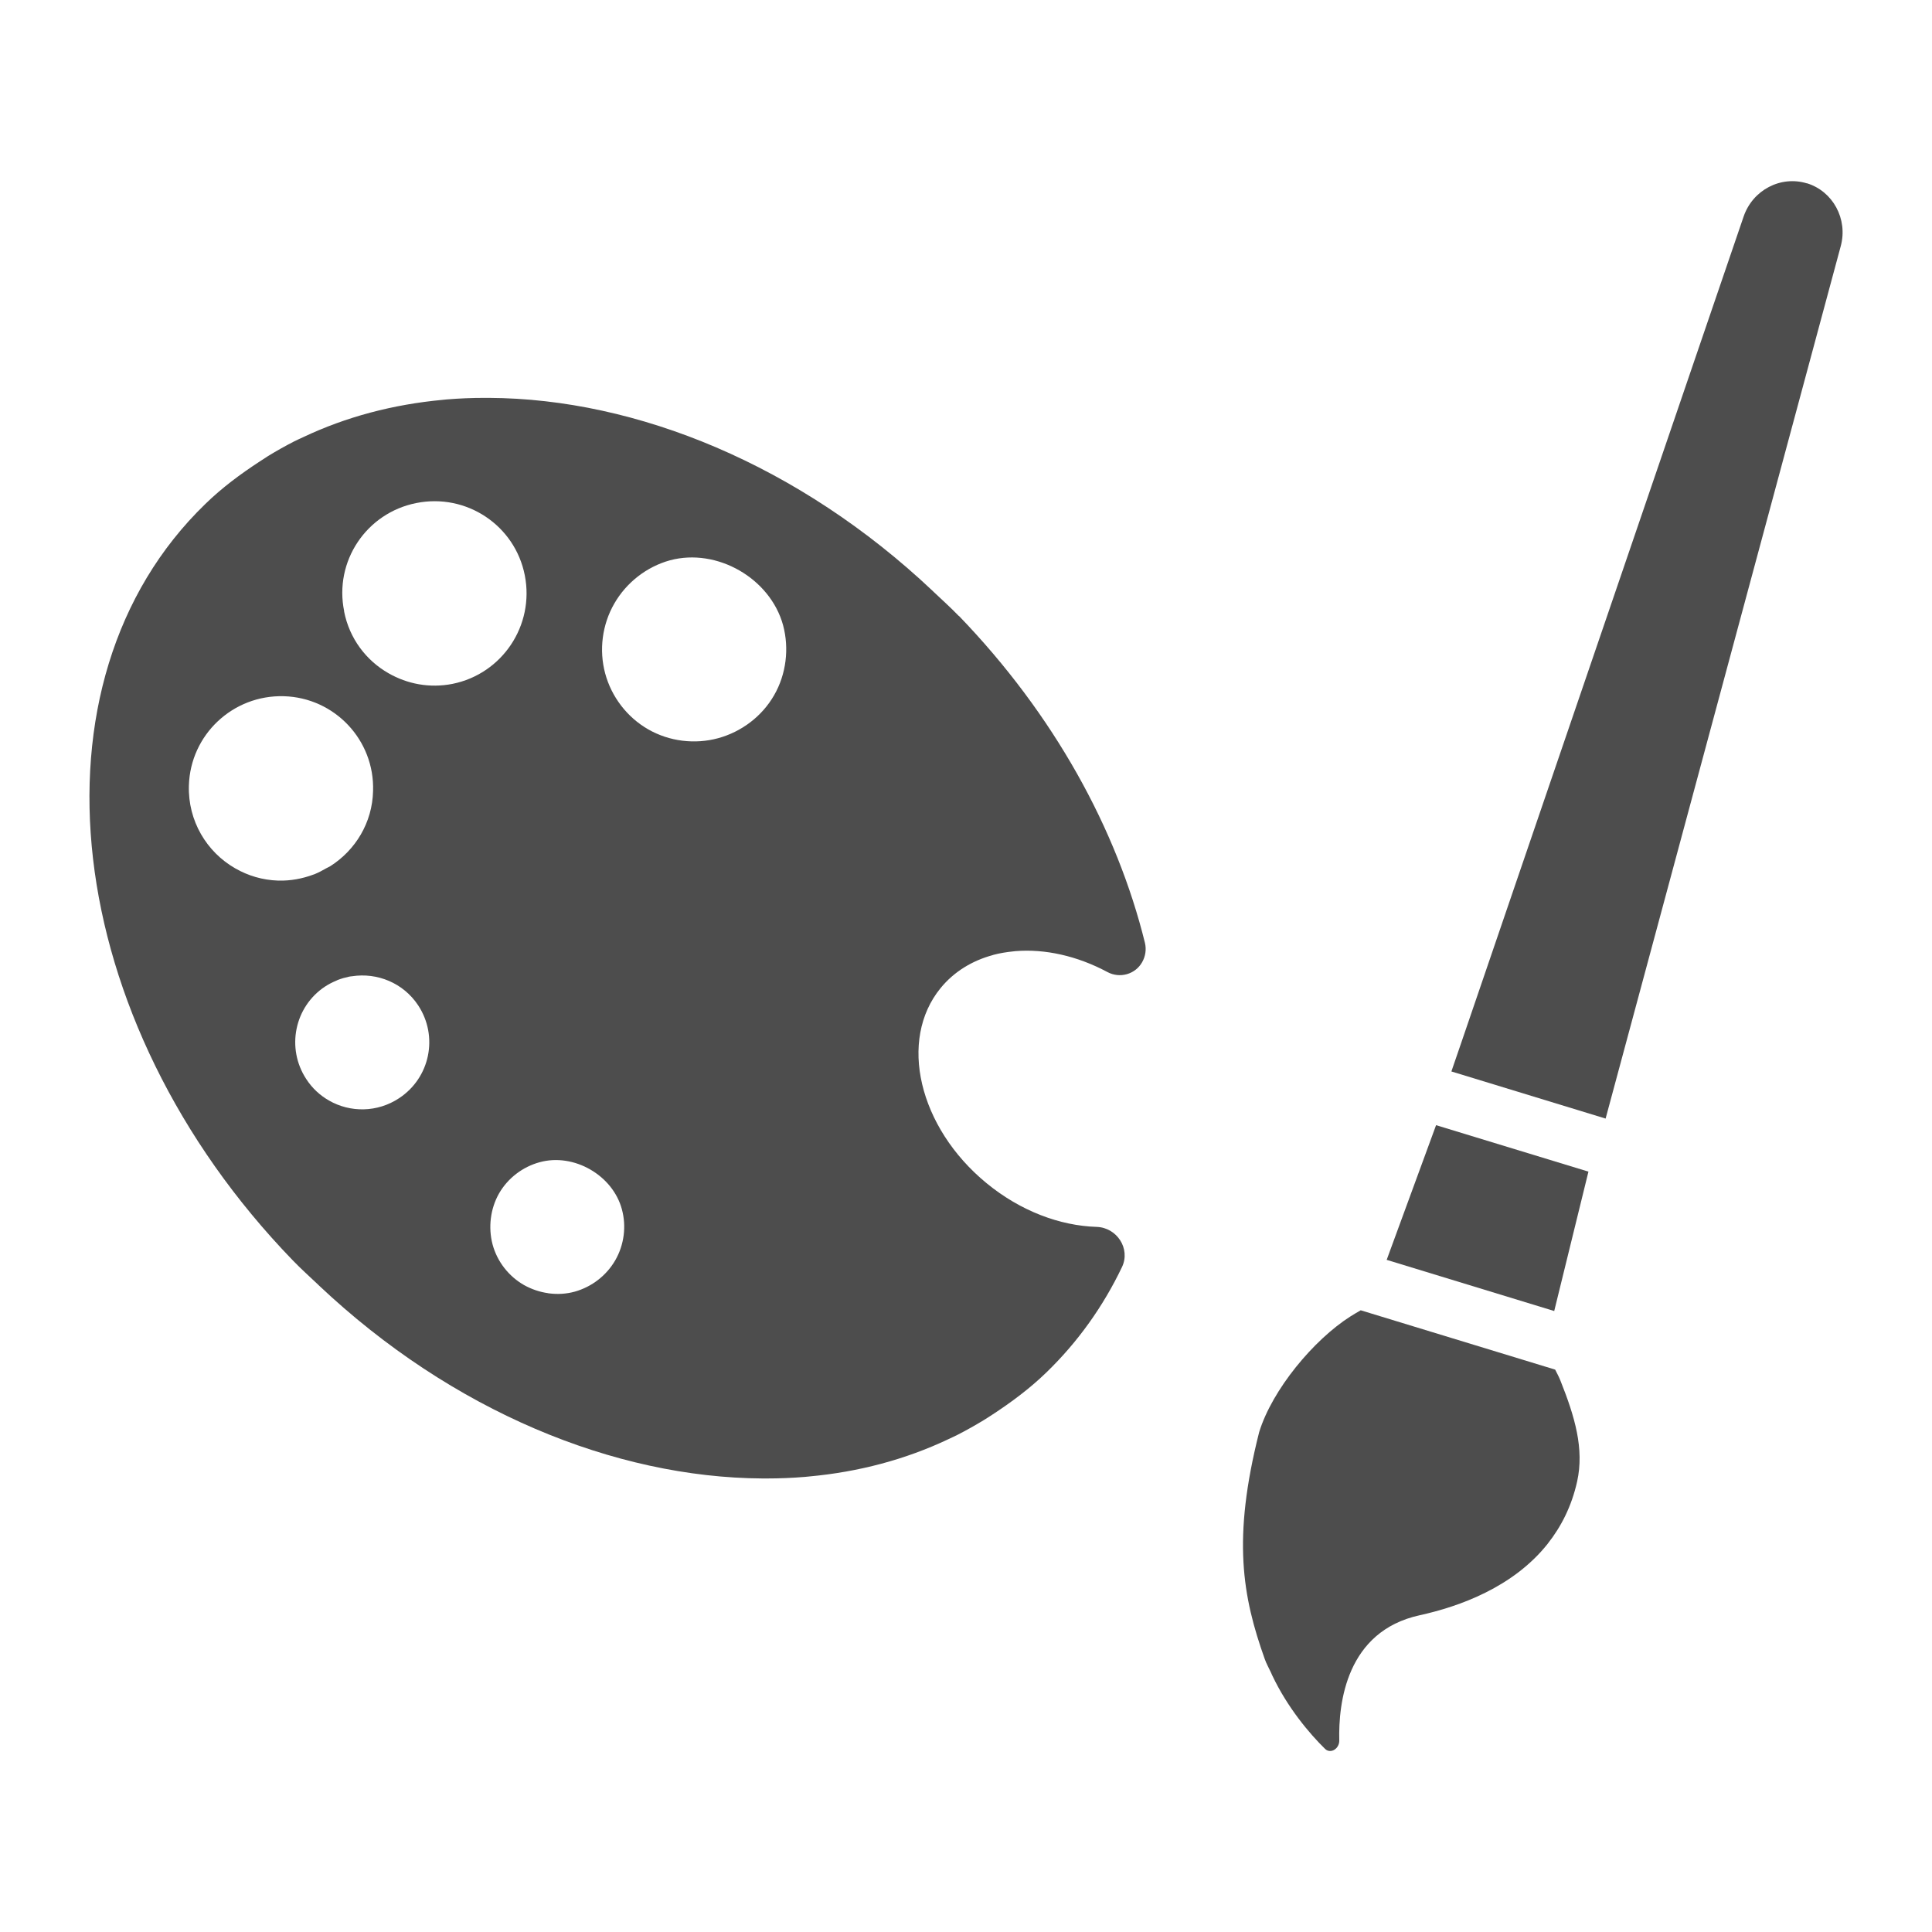<?xml version="1.0" encoding="UTF-8"?><svg id="_レイヤー_1" xmlns="http://www.w3.org/2000/svg" viewBox="0 0 184.62 184.62"><defs><style>.cls-1{fill:none;}.cls-2{fill:#4d4d4d;}</style></defs><rect class="cls-1" width="184.62" height="184.62"/><g><path class="cls-2" d="m91.61,58.85c-.78-.81-1.6-1.54-2.4-2.3-.03-.03-.06-.05-.08-.08-12.74-12.03-28.26-18.38-42.41-18.45-.08,0-.17,0-.25,0-.05,0-.1,0-.15,0-1.23,0-2.44.05-3.64.15-.13.01-.27.03-.4.04-4.72.44-9.21,1.62-13.32,3.57-.3.14-.6.27-.89.42-.84.43-1.67.9-2.47,1.39-.27.17-.53.34-.8.52-1.82,1.19-3.58,2.49-5.17,4.04-17.58,17-13.84,49.36,8.35,72.29.78.81,1.6,1.54,2.41,2.31.02.02.05.05.07.07,12.74,12.03,28.26,18.38,42.41,18.46.08,0,.17,0,.25,0h0c.05,0,.1,0,.15,0,1.23,0,2.44-.05,3.64-.15.14-.01.27-.03.41-.04,4.72-.43,9.21-1.62,13.32-3.57.29-.14.59-.27.88-.42.84-.43,1.67-.9,2.48-1.39.27-.16.53-.34.8-.51,1.82-1.19,3.58-2.49,5.18-4.04,3.03-2.93,5.45-6.34,7.24-10.09.83-1.75-.49-3.77-2.43-3.83-3.49-.11-7.26-1.5-10.52-4.18-6.49-5.33-8.45-13.68-4.38-18.65,1.28-1.56,3.01-2.61,4.97-3.14.02,0,.03-.01.05-.02.62-.17,1.27-.27,1.94-.34.06,0,.12-.01.18-.02,2.8-.23,5.89.44,8.8,2,1.18.63,2.65.22,3.31-.94.32-.56.42-1.22.27-1.85-2.68-10.86-8.69-21.83-17.78-31.25Zm-39.2,64.73c-.82-.11-1.62-.38-2.35-.79-1.46-.84-2.55-2.24-2.99-3.87-.43-1.64-.21-3.42.62-4.88.84-1.46,2.26-2.54,3.88-2.98,3.26-.9,6.99,1.24,7.86,4.51.44,1.62.21,3.39-.63,4.85-.84,1.46-2.24,2.55-3.88,3.01-.8.22-1.65.27-2.47.16-.02,0-.03,0-.05,0Zm21.56-57.14c-1.15,2.01-3.11,3.49-5.34,4.1-2.23.61-4.67.31-6.68-.84-2.03-1.16-3.52-3.12-4.12-5.35-.6-2.23-.29-4.66.87-6.67,1.15-2.01,3.1-3.53,5.33-4.14,4.49-1.2,9.57,1.72,10.8,6.2.6,2.23.3,4.7-.86,6.7Zm-42.9,27.83c.33-.22.67-.39,1.02-.54.06-.02.11-.05.17-.08.36-.14.72-.24,1.09-.32.09-.02.19-.03.29-.04,2.4-.37,4.9.63,6.32,2.78,1.95,2.96,1.14,6.92-1.82,8.87-2.08,1.38-4.68,1.39-6.71.22-.84-.48-1.59-1.16-2.16-2.04-1.94-2.95-1.14-6.92,1.81-8.86Zm1.82-35.85c-.98-4.77,2.11-9.4,6.89-10.35,4.79-.96,9.43,2.13,10.37,6.91.94,4.78-2.15,9.41-6.91,10.37-2.19.43-4.33.01-6.12-1.02-2.12-1.21-3.73-3.3-4.24-5.91Zm-6.3,25.73c-1.51-.05-2.89-.47-4.11-1.17-2.73-1.56-4.53-4.54-4.43-7.91.14-4.85,4.19-8.68,9.08-8.54,4.85.14,8.68,4.19,8.52,9.06-.07,3.03-1.69,5.65-4.07,7.17-.12.08-.26.13-.38.2-.37.21-.75.42-1.15.58-.03.01-.06.02-.09.03-1.04.39-2.18.61-3.36.58Z"/><path class="cls-2" d="m148.61,130.88l-18.58-5.67c-.33.19-.66.38-.99.59-3.49,2.22-7.47,6.98-8.72,11.07-2.57,10.18-1.6,15.66.54,21.67.16.45.39.85.59,1.28.04.09.08.18.12.27,1.47,3.11,3.59,5.6,5.05,7.03.52.51,1.37,0,1.36-.8-.09-3.57.67-10.44,7.69-11.97,3.78-.83,8.92-2.67,12.22-6.82,0,0,.01-.02.02-.03,1.27-1.61,2.27-3.55,2.8-5.93.69-3.13-.22-6.19-1.6-9.65-.14-.35-.32-.69-.5-1.04Z"/><polygon class="cls-2" points="132.77 119.68 132.54 120.31 132.52 120.34 132.53 120.34 132.51 120.38 132.51 120.38 132.51 120.39 148.52 125.28 151.79 111.96 137.23 107.52 132.77 119.68"/><path class="cls-2" d="m172.66,17.52c-2.49-.76-5.17.63-6.04,3.17l-26.99,78.97-.9,2.62-.02.06h0s-.01.03-.01.03h0s0,.02,0,.02l14.73,4.5,22.47-83.37c.7-2.59-.75-5.25-3.24-6.01Z"/></g></svg>